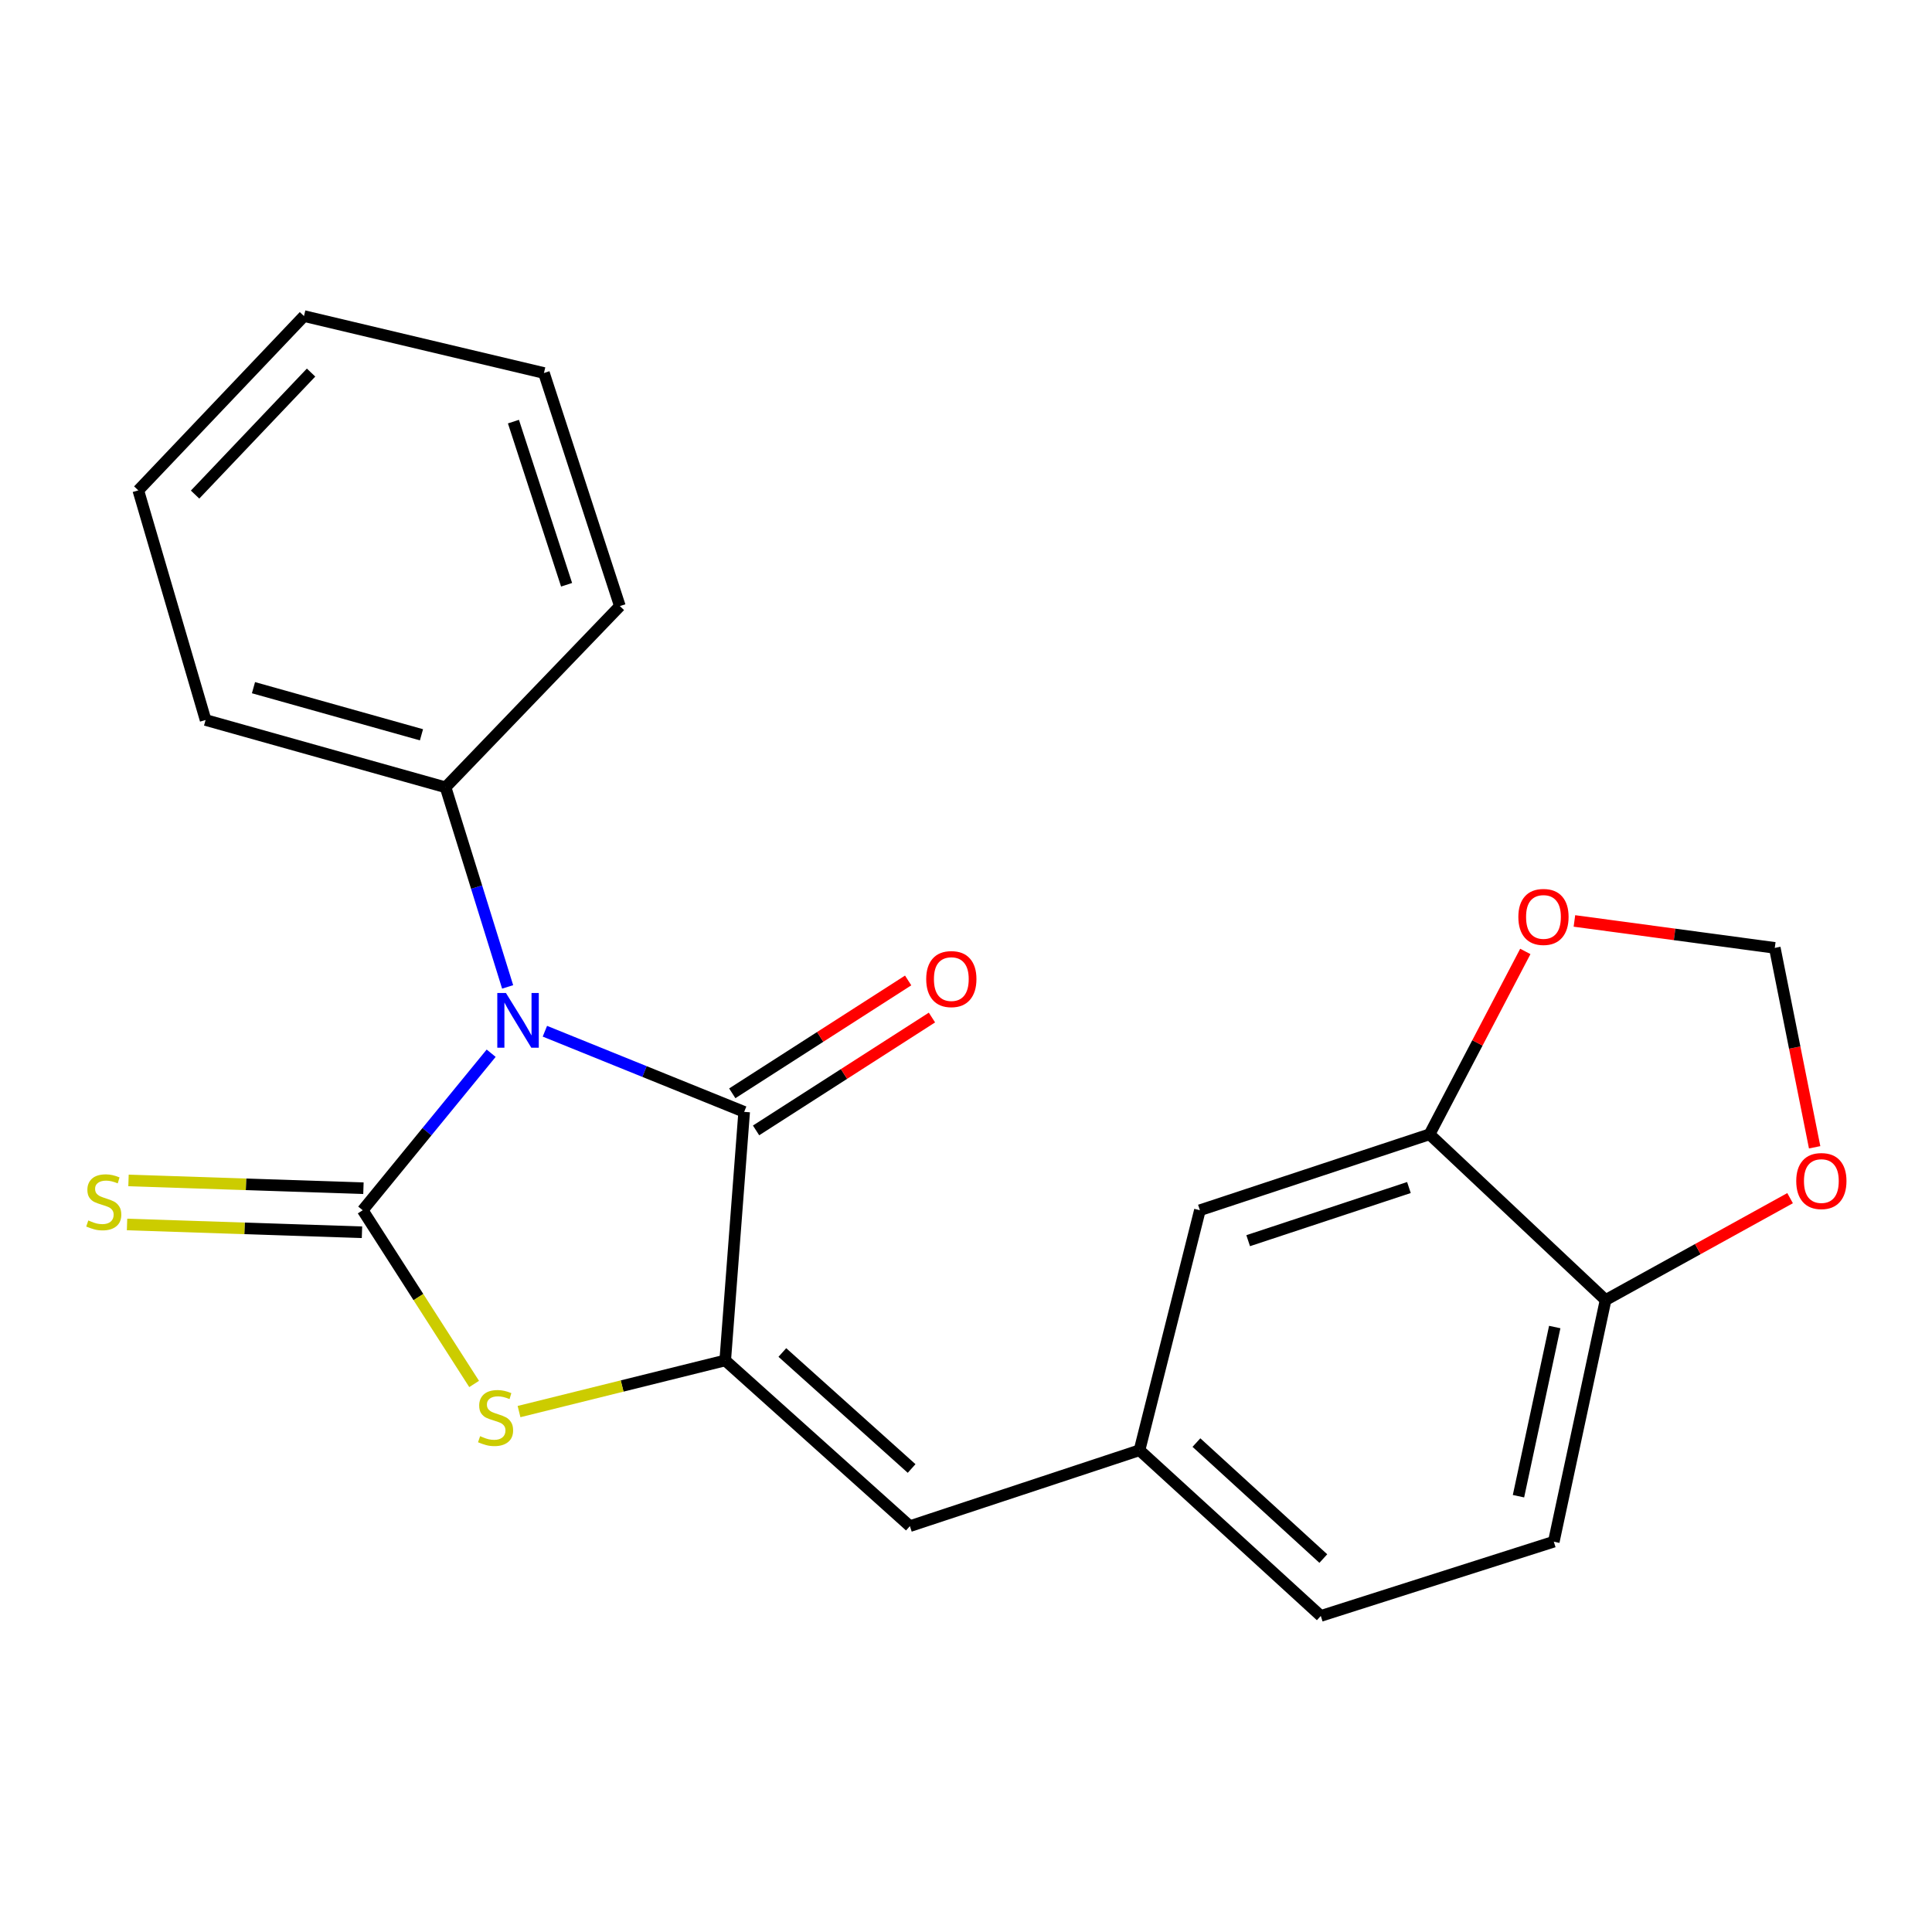 <?xml version='1.0' encoding='iso-8859-1'?>
<svg version='1.1' baseProfile='full'
              xmlns='http://www.w3.org/2000/svg'
                      xmlns:rdkit='http://www.rdkit.org/xml'
                      xmlns:xlink='http://www.w3.org/1999/xlink'
                  xml:space='preserve'
width='1000px' height='1000px' viewBox='0 0 1000 1000'>
<!-- END OF HEADER -->
<rect style='opacity:1.0;fill:#FFFFFF;stroke:none' width='1000' height='1000' x='0' y='0'> </rect>
<path class='bond-0' d='M 254.224,545.147 L 220.981,585.782' style='fill:none;fill-rule:evenodd;stroke:#0000FF;stroke-width:6px;stroke-linecap:butt;stroke-linejoin:miter;stroke-opacity:1' />
<path class='bond-0' d='M 220.981,585.782 L 187.737,626.418' style='fill:none;fill-rule:evenodd;stroke:#000000;stroke-width:6px;stroke-linecap:butt;stroke-linejoin:miter;stroke-opacity:1' />
<path class='bond-1' d='M 282.035,533.762 L 333.608,554.63' style='fill:none;fill-rule:evenodd;stroke:#0000FF;stroke-width:6px;stroke-linecap:butt;stroke-linejoin:miter;stroke-opacity:1' />
<path class='bond-1' d='M 333.608,554.63 L 385.181,575.498' style='fill:none;fill-rule:evenodd;stroke:#000000;stroke-width:6px;stroke-linecap:butt;stroke-linejoin:miter;stroke-opacity:1' />
<path class='bond-7' d='M 262.753,510.821 L 246.688,459.166' style='fill:none;fill-rule:evenodd;stroke:#0000FF;stroke-width:6px;stroke-linecap:butt;stroke-linejoin:miter;stroke-opacity:1' />
<path class='bond-7' d='M 246.688,459.166 L 230.624,407.512' style='fill:none;fill-rule:evenodd;stroke:#000000;stroke-width:6px;stroke-linecap:butt;stroke-linejoin:miter;stroke-opacity:1' />
<path class='bond-3' d='M 187.737,626.418 L 216.573,671.377' style='fill:none;fill-rule:evenodd;stroke:#000000;stroke-width:6px;stroke-linecap:butt;stroke-linejoin:miter;stroke-opacity:1' />
<path class='bond-3' d='M 216.573,671.377 L 245.409,716.336' style='fill:none;fill-rule:evenodd;stroke:#CCCC00;stroke-width:6px;stroke-linecap:butt;stroke-linejoin:miter;stroke-opacity:1' />
<path class='bond-5' d='M 188.114,615.021 L 127.315,613.01' style='fill:none;fill-rule:evenodd;stroke:#000000;stroke-width:6px;stroke-linecap:butt;stroke-linejoin:miter;stroke-opacity:1' />
<path class='bond-5' d='M 127.315,613.01 L 66.515,610.998' style='fill:none;fill-rule:evenodd;stroke:#CCCC00;stroke-width:6px;stroke-linecap:butt;stroke-linejoin:miter;stroke-opacity:1' />
<path class='bond-5' d='M 187.36,637.814 L 126.56,635.802' style='fill:none;fill-rule:evenodd;stroke:#000000;stroke-width:6px;stroke-linecap:butt;stroke-linejoin:miter;stroke-opacity:1' />
<path class='bond-5' d='M 126.56,635.802 L 65.761,633.791' style='fill:none;fill-rule:evenodd;stroke:#CCCC00;stroke-width:6px;stroke-linecap:butt;stroke-linejoin:miter;stroke-opacity:1' />
<path class='bond-2' d='M 385.181,575.498 L 375.374,704.158' style='fill:none;fill-rule:evenodd;stroke:#000000;stroke-width:6px;stroke-linecap:butt;stroke-linejoin:miter;stroke-opacity:1' />
<path class='bond-10' d='M 391.339,585.095 L 436.858,555.884' style='fill:none;fill-rule:evenodd;stroke:#000000;stroke-width:6px;stroke-linecap:butt;stroke-linejoin:miter;stroke-opacity:1' />
<path class='bond-10' d='M 436.858,555.884 L 482.377,526.673' style='fill:none;fill-rule:evenodd;stroke:#FF0000;stroke-width:6px;stroke-linecap:butt;stroke-linejoin:miter;stroke-opacity:1' />
<path class='bond-10' d='M 379.022,565.902 L 424.541,536.691' style='fill:none;fill-rule:evenodd;stroke:#000000;stroke-width:6px;stroke-linecap:butt;stroke-linejoin:miter;stroke-opacity:1' />
<path class='bond-10' d='M 424.541,536.691 L 470.06,507.48' style='fill:none;fill-rule:evenodd;stroke:#FF0000;stroke-width:6px;stroke-linecap:butt;stroke-linejoin:miter;stroke-opacity:1' />
<path class='bond-4' d='M 375.374,704.158 L 470.954,789.932' style='fill:none;fill-rule:evenodd;stroke:#000000;stroke-width:6px;stroke-linecap:butt;stroke-linejoin:miter;stroke-opacity:1' />
<path class='bond-4' d='M 404.943,700.051 L 471.849,760.093' style='fill:none;fill-rule:evenodd;stroke:#000000;stroke-width:6px;stroke-linecap:butt;stroke-linejoin:miter;stroke-opacity:1' />
<path class='bond-22' d='M 375.374,704.158 L 322.012,717.394' style='fill:none;fill-rule:evenodd;stroke:#000000;stroke-width:6px;stroke-linecap:butt;stroke-linejoin:miter;stroke-opacity:1' />
<path class='bond-22' d='M 322.012,717.394 L 268.65,730.629' style='fill:none;fill-rule:evenodd;stroke:#CCCC00;stroke-width:6px;stroke-linecap:butt;stroke-linejoin:miter;stroke-opacity:1' />
<path class='bond-11' d='M 470.954,789.932 L 589.808,750.643' style='fill:none;fill-rule:evenodd;stroke:#000000;stroke-width:6px;stroke-linecap:butt;stroke-linejoin:miter;stroke-opacity:1' />
<path class='bond-6' d='M 739.93,587.116 L 621.064,626.418' style='fill:none;fill-rule:evenodd;stroke:#000000;stroke-width:6px;stroke-linecap:butt;stroke-linejoin:miter;stroke-opacity:1' />
<path class='bond-6' d='M 729.259,614.664 L 646.053,642.175' style='fill:none;fill-rule:evenodd;stroke:#000000;stroke-width:6px;stroke-linecap:butt;stroke-linejoin:miter;stroke-opacity:1' />
<path class='bond-9' d='M 739.93,587.116 L 764.716,539.788' style='fill:none;fill-rule:evenodd;stroke:#000000;stroke-width:6px;stroke-linecap:butt;stroke-linejoin:miter;stroke-opacity:1' />
<path class='bond-9' d='M 764.716,539.788 L 789.501,492.459' style='fill:none;fill-rule:evenodd;stroke:#FF0000;stroke-width:6px;stroke-linecap:butt;stroke-linejoin:miter;stroke-opacity:1' />
<path class='bond-24' d='M 739.93,587.116 L 831.05,672.89' style='fill:none;fill-rule:evenodd;stroke:#000000;stroke-width:6px;stroke-linecap:butt;stroke-linejoin:miter;stroke-opacity:1' />
<path class='bond-17' d='M 230.624,407.512 L 106.411,372.67' style='fill:none;fill-rule:evenodd;stroke:#000000;stroke-width:6px;stroke-linecap:butt;stroke-linejoin:miter;stroke-opacity:1' />
<path class='bond-17' d='M 218.151,380.328 L 131.202,355.939' style='fill:none;fill-rule:evenodd;stroke:#000000;stroke-width:6px;stroke-linecap:butt;stroke-linejoin:miter;stroke-opacity:1' />
<path class='bond-18' d='M 230.624,407.512 L 320.844,313.706' style='fill:none;fill-rule:evenodd;stroke:#000000;stroke-width:6px;stroke-linecap:butt;stroke-linejoin:miter;stroke-opacity:1' />
<path class='bond-8' d='M 831.05,672.89 L 804.241,797.977' style='fill:none;fill-rule:evenodd;stroke:#000000;stroke-width:6px;stroke-linecap:butt;stroke-linejoin:miter;stroke-opacity:1' />
<path class='bond-8' d='M 804.73,686.874 L 785.964,774.435' style='fill:none;fill-rule:evenodd;stroke:#000000;stroke-width:6px;stroke-linecap:butt;stroke-linejoin:miter;stroke-opacity:1' />
<path class='bond-12' d='M 831.05,672.89 L 878.797,646.527' style='fill:none;fill-rule:evenodd;stroke:#000000;stroke-width:6px;stroke-linecap:butt;stroke-linejoin:miter;stroke-opacity:1' />
<path class='bond-12' d='M 878.797,646.527 L 926.544,620.165' style='fill:none;fill-rule:evenodd;stroke:#FF0000;stroke-width:6px;stroke-linecap:butt;stroke-linejoin:miter;stroke-opacity:1' />
<path class='bond-13' d='M 814.915,476.676 L 866.769,483.65' style='fill:none;fill-rule:evenodd;stroke:#FF0000;stroke-width:6px;stroke-linecap:butt;stroke-linejoin:miter;stroke-opacity:1' />
<path class='bond-13' d='M 866.769,483.65 L 918.623,490.624' style='fill:none;fill-rule:evenodd;stroke:#000000;stroke-width:6px;stroke-linecap:butt;stroke-linejoin:miter;stroke-opacity:1' />
<path class='bond-14' d='M 589.808,750.643 L 621.064,626.418' style='fill:none;fill-rule:evenodd;stroke:#000000;stroke-width:6px;stroke-linecap:butt;stroke-linejoin:miter;stroke-opacity:1' />
<path class='bond-16' d='M 589.808,750.643 L 683.639,836.404' style='fill:none;fill-rule:evenodd;stroke:#000000;stroke-width:6px;stroke-linecap:butt;stroke-linejoin:miter;stroke-opacity:1' />
<path class='bond-16' d='M 619.268,746.674 L 684.95,806.706' style='fill:none;fill-rule:evenodd;stroke:#000000;stroke-width:6px;stroke-linecap:butt;stroke-linejoin:miter;stroke-opacity:1' />
<path class='bond-25' d='M 939.255,593.832 L 928.939,542.228' style='fill:none;fill-rule:evenodd;stroke:#FF0000;stroke-width:6px;stroke-linecap:butt;stroke-linejoin:miter;stroke-opacity:1' />
<path class='bond-25' d='M 928.939,542.228 L 918.623,490.624' style='fill:none;fill-rule:evenodd;stroke:#000000;stroke-width:6px;stroke-linecap:butt;stroke-linejoin:miter;stroke-opacity:1' />
<path class='bond-15' d='M 804.241,797.977 L 683.639,836.404' style='fill:none;fill-rule:evenodd;stroke:#000000;stroke-width:6px;stroke-linecap:butt;stroke-linejoin:miter;stroke-opacity:1' />
<path class='bond-20' d='M 106.411,372.67 L 71.582,253.816' style='fill:none;fill-rule:evenodd;stroke:#000000;stroke-width:6px;stroke-linecap:butt;stroke-linejoin:miter;stroke-opacity:1' />
<path class='bond-19' d='M 320.844,313.706 L 281.543,193.066' style='fill:none;fill-rule:evenodd;stroke:#000000;stroke-width:6px;stroke-linecap:butt;stroke-linejoin:miter;stroke-opacity:1' />
<path class='bond-19' d='M 293.265,302.674 L 265.755,218.226' style='fill:none;fill-rule:evenodd;stroke:#000000;stroke-width:6px;stroke-linecap:butt;stroke-linejoin:miter;stroke-opacity:1' />
<path class='bond-21' d='M 281.543,193.066 L 157.343,163.596' style='fill:none;fill-rule:evenodd;stroke:#000000;stroke-width:6px;stroke-linecap:butt;stroke-linejoin:miter;stroke-opacity:1' />
<path class='bond-23' d='M 71.582,253.816 L 157.343,163.596' style='fill:none;fill-rule:evenodd;stroke:#000000;stroke-width:6px;stroke-linecap:butt;stroke-linejoin:miter;stroke-opacity:1' />
<path class='bond-23' d='M 100.975,255.996 L 161.008,192.841' style='fill:none;fill-rule:evenodd;stroke:#000000;stroke-width:6px;stroke-linecap:butt;stroke-linejoin:miter;stroke-opacity:1' />
<path  class='atom-0' d='M 261.879 513.979
L 271.159 528.979
Q 272.079 530.459, 273.559 533.139
Q 275.039 535.819, 275.119 535.979
L 275.119 513.979
L 278.879 513.979
L 278.879 542.299
L 274.999 542.299
L 265.039 525.899
Q 263.879 523.979, 262.639 521.779
Q 261.439 519.579, 261.079 518.899
L 261.079 542.299
L 257.399 542.299
L 257.399 513.979
L 261.879 513.979
' fill='#0000FF'/>
<path  class='atom-4' d='M 248.508 743.361
Q 248.828 743.481, 250.148 744.041
Q 251.468 744.601, 252.908 744.961
Q 254.388 745.281, 255.828 745.281
Q 258.508 745.281, 260.068 744.001
Q 261.628 742.681, 261.628 740.401
Q 261.628 738.841, 260.828 737.881
Q 260.068 736.921, 258.868 736.401
Q 257.668 735.881, 255.668 735.281
Q 253.148 734.521, 251.628 733.801
Q 250.148 733.081, 249.068 731.561
Q 248.028 730.041, 248.028 727.481
Q 248.028 723.921, 250.428 721.721
Q 252.868 719.521, 257.668 719.521
Q 260.948 719.521, 264.668 721.081
L 263.748 724.161
Q 260.348 722.761, 257.788 722.761
Q 255.028 722.761, 253.508 723.921
Q 251.988 725.041, 252.028 727.001
Q 252.028 728.521, 252.788 729.441
Q 253.588 730.361, 254.708 730.881
Q 255.868 731.401, 257.788 732.001
Q 260.348 732.801, 261.868 733.601
Q 263.388 734.401, 264.468 736.041
Q 265.588 737.641, 265.588 740.401
Q 265.588 744.321, 262.948 746.441
Q 260.348 748.521, 255.988 748.521
Q 253.468 748.521, 251.548 747.961
Q 249.668 747.441, 247.428 746.521
L 248.508 743.361
' fill='#CCCC00'/>
<path  class='atom-6' d='M 45.705 631.703
Q 46.025 631.823, 47.345 632.383
Q 48.665 632.943, 50.105 633.303
Q 51.585 633.623, 53.025 633.623
Q 55.705 633.623, 57.265 632.343
Q 58.825 631.023, 58.825 628.743
Q 58.825 627.183, 58.025 626.223
Q 57.265 625.263, 56.065 624.743
Q 54.865 624.223, 52.865 623.623
Q 50.345 622.863, 48.825 622.143
Q 47.345 621.423, 46.265 619.903
Q 45.225 618.383, 45.225 615.823
Q 45.225 612.263, 47.625 610.063
Q 50.065 607.863, 54.865 607.863
Q 58.145 607.863, 61.865 609.423
L 60.945 612.503
Q 57.545 611.103, 54.985 611.103
Q 52.225 611.103, 50.705 612.263
Q 49.185 613.383, 49.225 615.343
Q 49.225 616.863, 49.985 617.783
Q 50.785 618.703, 51.905 619.223
Q 53.065 619.743, 54.985 620.343
Q 57.545 621.143, 59.065 621.943
Q 60.585 622.743, 61.665 624.383
Q 62.785 625.983, 62.785 628.743
Q 62.785 632.663, 60.145 634.783
Q 57.545 636.863, 53.185 636.863
Q 50.665 636.863, 48.745 636.303
Q 46.865 635.783, 44.625 634.863
L 45.705 631.703
' fill='#CCCC00'/>
<path  class='atom-10' d='M 785.895 474.601
Q 785.895 467.801, 789.255 464.001
Q 792.615 460.201, 798.895 460.201
Q 805.175 460.201, 808.535 464.001
Q 811.895 467.801, 811.895 474.601
Q 811.895 481.481, 808.495 485.401
Q 805.095 489.281, 798.895 489.281
Q 792.655 489.281, 789.255 485.401
Q 785.895 481.521, 785.895 474.601
M 798.895 486.081
Q 803.215 486.081, 805.535 483.201
Q 807.895 480.281, 807.895 474.601
Q 807.895 469.041, 805.535 466.241
Q 803.215 463.401, 798.895 463.401
Q 794.575 463.401, 792.215 466.201
Q 789.895 469.001, 789.895 474.601
Q 789.895 480.321, 792.215 483.201
Q 794.575 486.081, 798.895 486.081
' fill='#FF0000'/>
<path  class='atom-11' d='M 479.404 506.77
Q 479.404 499.97, 482.764 496.17
Q 486.124 492.37, 492.404 492.37
Q 498.684 492.37, 502.044 496.17
Q 505.404 499.97, 505.404 506.77
Q 505.404 513.65, 502.004 517.57
Q 498.604 521.45, 492.404 521.45
Q 486.164 521.45, 482.764 517.57
Q 479.404 513.69, 479.404 506.77
M 492.404 518.25
Q 496.724 518.25, 499.044 515.37
Q 501.404 512.45, 501.404 506.77
Q 501.404 501.21, 499.044 498.41
Q 496.724 495.57, 492.404 495.57
Q 488.084 495.57, 485.724 498.37
Q 483.404 501.17, 483.404 506.77
Q 483.404 512.49, 485.724 515.37
Q 488.084 518.25, 492.404 518.25
' fill='#FF0000'/>
<path  class='atom-13' d='M 929.733 611.307
Q 929.733 604.507, 933.093 600.707
Q 936.453 596.907, 942.733 596.907
Q 949.013 596.907, 952.373 600.707
Q 955.733 604.507, 955.733 611.307
Q 955.733 618.187, 952.333 622.107
Q 948.933 625.987, 942.733 625.987
Q 936.493 625.987, 933.093 622.107
Q 929.733 618.227, 929.733 611.307
M 942.733 622.787
Q 947.053 622.787, 949.373 619.907
Q 951.733 616.987, 951.733 611.307
Q 951.733 605.747, 949.373 602.947
Q 947.053 600.107, 942.733 600.107
Q 938.413 600.107, 936.053 602.907
Q 933.733 605.707, 933.733 611.307
Q 933.733 617.027, 936.053 619.907
Q 938.413 622.787, 942.733 622.787
' fill='#FF0000'/>
</svg>

